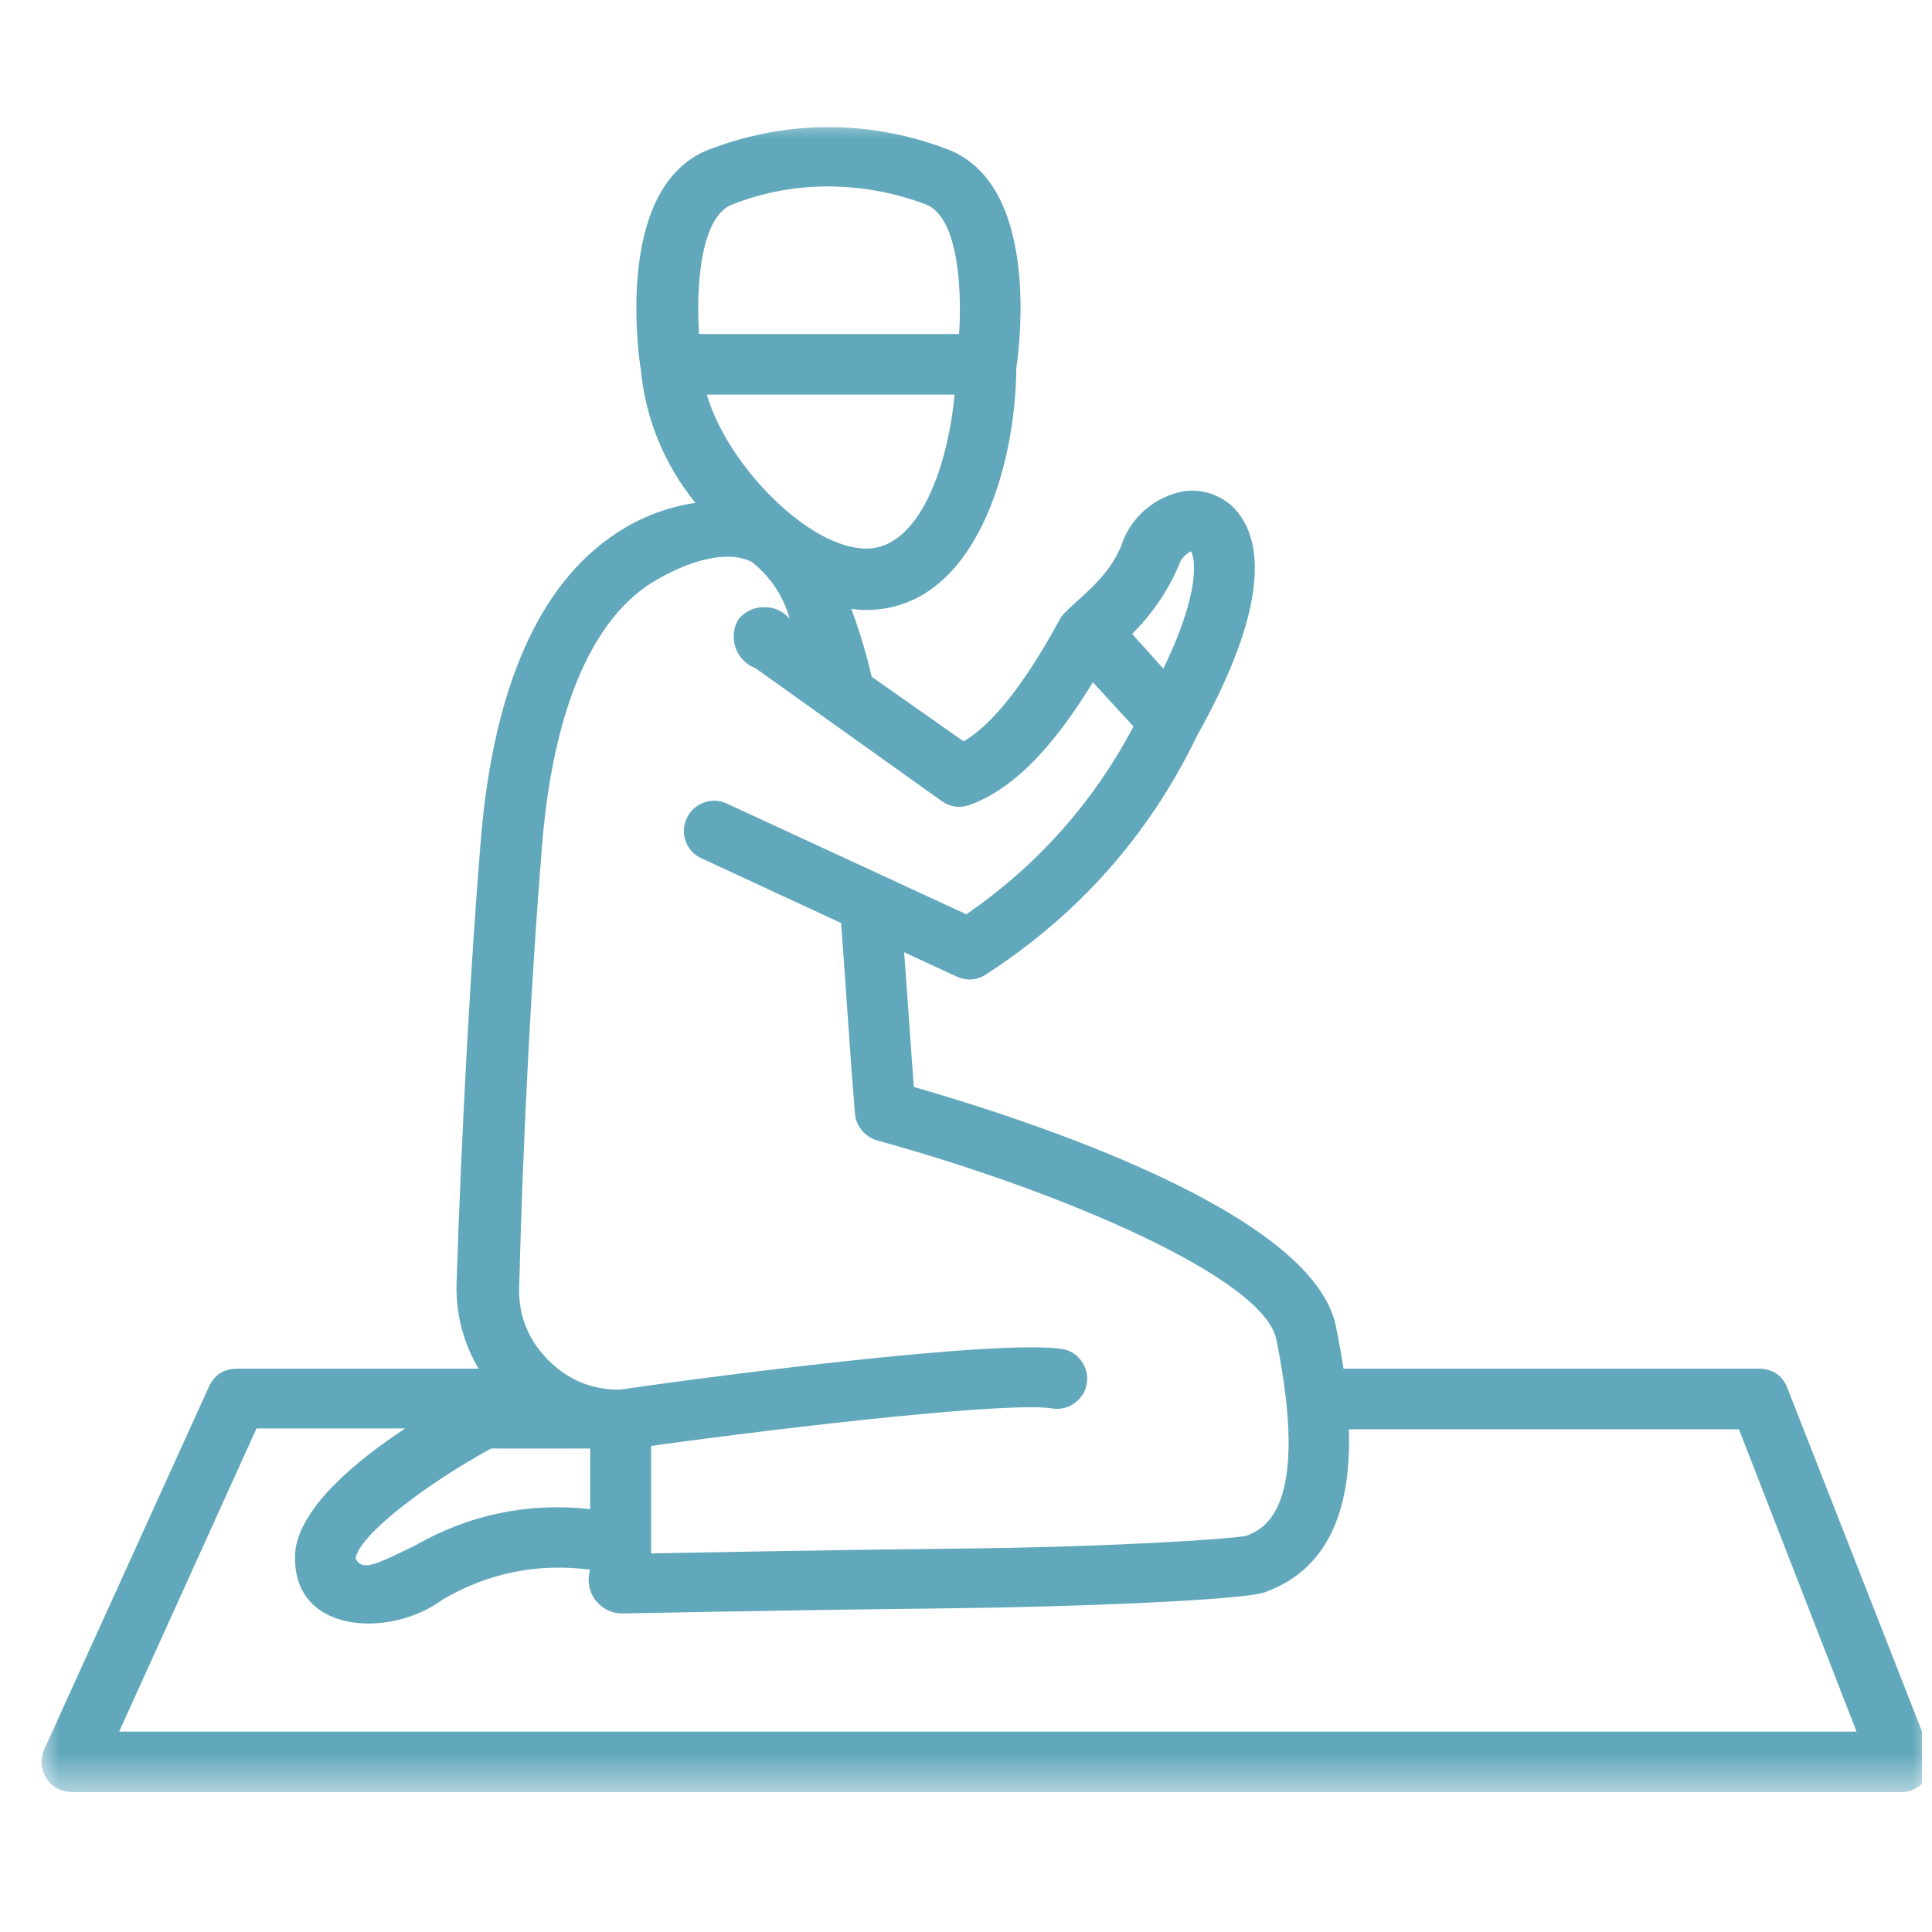 <svg width="49" height="49" viewBox="0 0 49 49" fill="none" xmlns="http://www.w3.org/2000/svg">
<g clip-path="url(#clip0_11286_2716)">
<mask id="mask0_11286_2716" style="mask-type:luminance" maskUnits="userSpaceOnUse" x="1" y="3" width="48" height="43">
<path d="M1 3H49V45.492H1V3Z" fill="white"/>
</mask>
<g mask="url(#mask0_11286_2716)">
<path d="M1.825 45.451H48.227C48.354 45.451 48.468 45.422 48.579 45.361C48.69 45.303 48.78 45.225 48.85 45.123C48.923 45.02 48.968 44.91 48.985 44.787C49.001 44.668 48.989 44.545 48.948 44.43L45.341 35.225C45.218 34.893 44.977 34.721 44.62 34.713H34.075C34.018 34.344 33.952 33.983 33.882 33.639C33.3 30.746 26.108 28.414 23.177 27.566C23.087 26.381 23.018 25.291 22.931 24.152L24.268 24.77C24.534 24.885 24.788 24.865 25.026 24.701C27.37 23.18 29.149 21.168 30.358 18.664C32.181 15.41 31.977 13.852 31.481 13.115C31.325 12.877 31.12 12.701 30.862 12.582C30.604 12.463 30.333 12.422 30.046 12.455C29.673 12.52 29.341 12.676 29.05 12.922C28.764 13.168 28.559 13.471 28.44 13.832C28.096 14.701 27.337 15.164 26.923 15.631C26.317 16.742 25.419 18.225 24.44 18.803L22.108 17.164C21.973 16.582 21.8 16.004 21.591 15.443C21.714 15.459 21.837 15.471 21.96 15.471C24.739 15.471 25.759 11.82 25.776 9.336C25.874 8.68 26.374 4.549 23.919 3.746C22.981 3.402 22.014 3.225 21.014 3.225C20.014 3.225 19.046 3.402 18.108 3.746C15.595 4.57 16.173 8.861 16.251 9.373C16.378 10.635 16.841 11.762 17.636 12.754C16.919 12.861 16.255 13.115 15.649 13.512C13.669 14.803 12.509 17.443 12.19 21.352C11.936 24.475 11.706 28.664 11.579 32.553C11.559 33.324 11.747 34.045 12.136 34.713H6.005C5.673 34.717 5.44 34.869 5.3 35.168L1.12 44.373C1.067 44.492 1.046 44.615 1.054 44.746C1.067 44.877 1.108 44.996 1.177 45.102C1.247 45.213 1.341 45.299 1.456 45.361C1.571 45.422 1.694 45.451 1.825 45.451ZM29.886 14.365C29.94 14.188 30.046 14.066 30.206 13.983C30.325 14.18 30.436 15.037 29.505 16.959L28.714 16.078C29.214 15.578 29.608 15.008 29.886 14.365ZM21.973 13.914C20.514 13.914 18.444 11.795 17.927 10.008H24.21C24.046 11.795 23.325 13.914 21.973 13.914ZM18.608 5.172C19.407 4.865 20.231 4.717 21.087 4.729C21.899 4.742 22.69 4.889 23.448 5.172C24.284 5.447 24.403 7.246 24.325 8.471H17.731C17.649 7.246 17.768 5.447 18.608 5.172ZM13.747 21.451C14.018 18.094 14.968 15.791 16.493 14.803C17.444 14.209 18.46 13.934 19.071 14.254C19.546 14.635 19.866 15.115 20.03 15.697C19.952 15.602 19.854 15.529 19.743 15.475C19.628 15.422 19.509 15.398 19.382 15.398C19.259 15.398 19.14 15.422 19.026 15.475C18.911 15.529 18.817 15.602 18.735 15.697C18.669 15.807 18.628 15.922 18.612 16.049C18.6 16.176 18.612 16.299 18.653 16.422C18.694 16.541 18.759 16.648 18.846 16.738C18.936 16.832 19.038 16.902 19.161 16.947L23.882 20.316C24.104 20.471 24.341 20.504 24.596 20.414C25.878 19.951 26.907 18.627 27.718 17.303L28.747 18.426C27.727 20.357 26.313 21.943 24.509 23.189L18.427 20.377C18.386 20.361 18.341 20.344 18.3 20.332C18.108 20.287 17.923 20.307 17.751 20.402C17.575 20.496 17.456 20.635 17.39 20.82C17.325 21.004 17.329 21.189 17.403 21.369C17.477 21.549 17.604 21.68 17.784 21.766L21.333 23.41C21.452 25.012 21.546 26.553 21.681 28.221C21.69 28.385 21.751 28.533 21.854 28.664C21.96 28.791 22.091 28.881 22.251 28.926C26.919 30.209 32.05 32.41 32.37 33.967C33.235 38.246 32.079 38.779 31.596 38.955C31.145 39.037 28.165 39.242 24.063 39.279C20.968 39.311 17.915 39.373 16.514 39.398V36.672C20.202 36.16 25.727 35.537 26.706 35.725C26.911 35.75 27.091 35.705 27.255 35.586C27.419 35.467 27.522 35.307 27.559 35.111C27.596 34.91 27.563 34.725 27.452 34.557C27.346 34.385 27.194 34.275 26.997 34.225C25.448 33.922 17.485 34.983 15.71 35.246C14.985 35.246 14.374 34.983 13.874 34.463C13.366 33.934 13.132 33.307 13.169 32.578C13.268 28.713 13.493 24.553 13.747 21.451ZM12.456 36.738H14.968V38.275C13.386 38.102 11.903 38.41 10.522 39.201C9.55 39.668 9.19 39.873 9.018 39.525C9.116 38.918 10.841 37.619 12.456 36.738ZM6.505 36.229H10.276C9.054 37.037 7.661 38.18 7.493 39.295C7.296 41.459 9.891 41.57 11.231 40.566C12.39 39.889 13.636 39.639 14.968 39.811C14.927 39.938 14.919 40.066 14.94 40.197C14.956 40.328 15.005 40.447 15.083 40.557C15.157 40.664 15.255 40.75 15.37 40.816C15.489 40.881 15.612 40.914 15.747 40.922C15.788 40.922 19.911 40.836 24.067 40.791C27.419 40.754 31.534 40.578 32.075 40.385C33.837 39.75 34.268 38.045 34.21 36.25H44.104L47.087 43.918H3.022L6.505 36.229Z" fill="#62A8BC"/>
</g>
</g>
<defs>
<clipPath id="clip0_11286_2716">
<rect width="48" height="48" fill="white" transform="translate(0.75 0.25)"/>
</clipPath>
</defs>
</svg>
